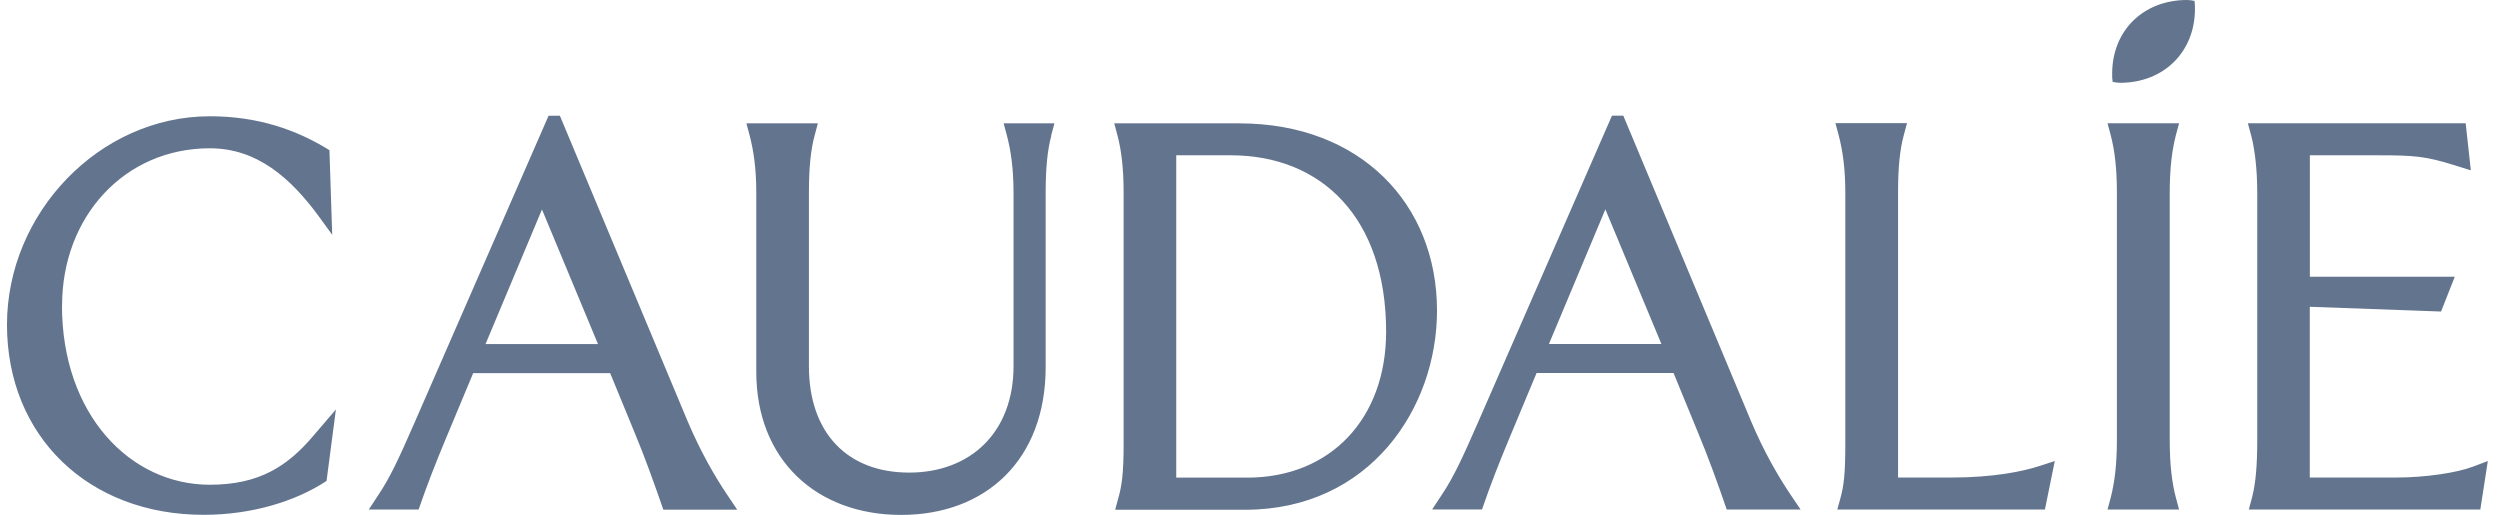 <?xml version="1.0" encoding="utf-8"?>
<svg xmlns="http://www.w3.org/2000/svg" fill="none" height="28" viewBox="0 0 136 28" width="136">
<g clip-path="url(#clip0_1266_1477)">
<path d="M125.652 25.983V16.689L132.794 16.947L133.54 15.053H125.657V8.448H129.371C131.343 8.448 131.954 8.499 133.517 8.986L134.413 9.266L134.133 6.706H122.285L122.464 7.373C122.643 8.039 122.794 9.137 122.794 10.471V23.933C122.794 25.288 122.716 26.263 122.514 27.053L122.335 27.72H134.929L135.338 25.081L134.52 25.389C133.652 25.72 131.937 25.978 130.346 25.978H125.663L125.652 25.983ZM119.405 0.487C119.405 0.336 119.405 0.207 119.383 0.05C119.254 0.022 119.103 0 118.974 0C116.621 0 114.901 1.636 114.901 4.017C114.901 4.168 114.901 4.297 114.929 4.454C115.058 4.482 115.209 4.504 115.338 4.504C117.691 4.504 119.405 2.84 119.405 0.487ZM115.159 10.471V23.933C115.159 25.288 115.03 26.263 114.828 27.053L114.649 27.72H118.542L118.363 27.053C118.156 26.258 118.033 25.288 118.033 23.933V10.493C118.033 9.137 118.161 8.162 118.363 7.373L118.542 6.706H114.649L114.828 7.373C115.035 8.168 115.159 9.137 115.159 10.471ZM111.243 27.72L111.78 25.081L110.985 25.339C110.061 25.647 108.425 25.978 106.173 25.978H103.254V10.465C103.254 9.109 103.355 8.134 103.562 7.367L103.741 6.7H99.848L100.027 7.367C100.234 8.162 100.385 9.132 100.385 10.465V24.106C100.385 25.798 100.307 26.437 100.105 27.154L99.948 27.72H111.237H111.243ZM93.937 27.72H97.954L97.416 26.924C96.727 25.899 95.954 24.571 95.243 22.88L88.307 6.291H87.691L80.369 23.059C79.551 24.93 79.063 25.978 78.447 26.896L77.909 27.714H80.621C81.058 26.437 81.568 25.132 82.105 23.849L83.59 20.291H91.041L92.346 23.468C92.934 24.874 93.45 26.308 93.932 27.714L93.937 27.72ZM90.38 18.712H84.262L87.332 11.389L90.38 18.712ZM78.173 16.896C78.173 11.087 73.999 6.711 67.422 6.711H60.615L60.794 7.378C61.002 8.174 61.125 9.143 61.125 10.476V24.118C61.125 25.809 61.024 26.448 60.817 27.165L60.666 27.731H67.73C74.514 27.731 78.173 22.202 78.173 16.902V16.896ZM75.405 18.05C75.405 22.762 72.385 25.983 67.853 25.983H63.988V8.448H66.957C71.898 8.448 75.405 11.854 75.405 18.045V18.05ZM57.181 7.378L57.36 6.711H54.598L54.778 7.378C54.985 8.174 55.136 9.143 55.136 10.476V19.922C55.136 23.507 52.806 25.709 49.456 25.709C46.105 25.709 44.005 23.557 44.005 19.922V10.476C44.005 9.12 44.105 8.146 44.313 7.378L44.492 6.711H40.604L40.783 7.378C40.99 8.174 41.142 9.143 41.142 10.476V20.23C41.142 25.014 44.419 28.011 49.024 28.011C53.629 28.011 56.884 25.014 56.884 19.972V10.476C56.884 9.12 56.985 8.146 57.192 7.378H57.181ZM36.089 27.726H40.105L39.568 26.93C38.879 25.905 38.111 24.577 37.394 22.885L30.458 6.297H29.842L22.52 23.064C21.702 24.936 21.215 25.983 20.598 26.902L20.061 27.72H22.772C23.209 26.443 23.719 25.137 24.257 23.854L25.741 20.297H33.192L34.498 23.473C35.086 24.88 35.596 26.314 36.083 27.72L36.089 27.726ZM32.531 18.717H26.413L29.483 11.395L32.531 18.717ZM3.377 16.616C3.377 11.804 6.755 8.067 11.416 8.067C13.948 8.067 15.792 9.63 17.405 11.854L18.072 12.773L17.921 8.168C16.105 7.042 14.005 6.325 11.416 6.325C5.399 6.325 0.38 11.597 0.38 17.664C0.38 23.731 4.806 28.006 11.08 28.006C13.719 28.006 16.1 27.261 17.764 26.163L18.273 22.274L17.069 23.681C15.663 25.345 14.128 26.37 11.411 26.37C7.086 26.37 3.371 22.555 3.371 16.616H3.377Z" fill="#62748E"/>
</g>
<defs>
<clipPath id="clip0_1266_1477">
<rect fill="white" height="28" transform="translate(0.38)" width="134.947"/>
</clipPath>
</defs>
</svg>